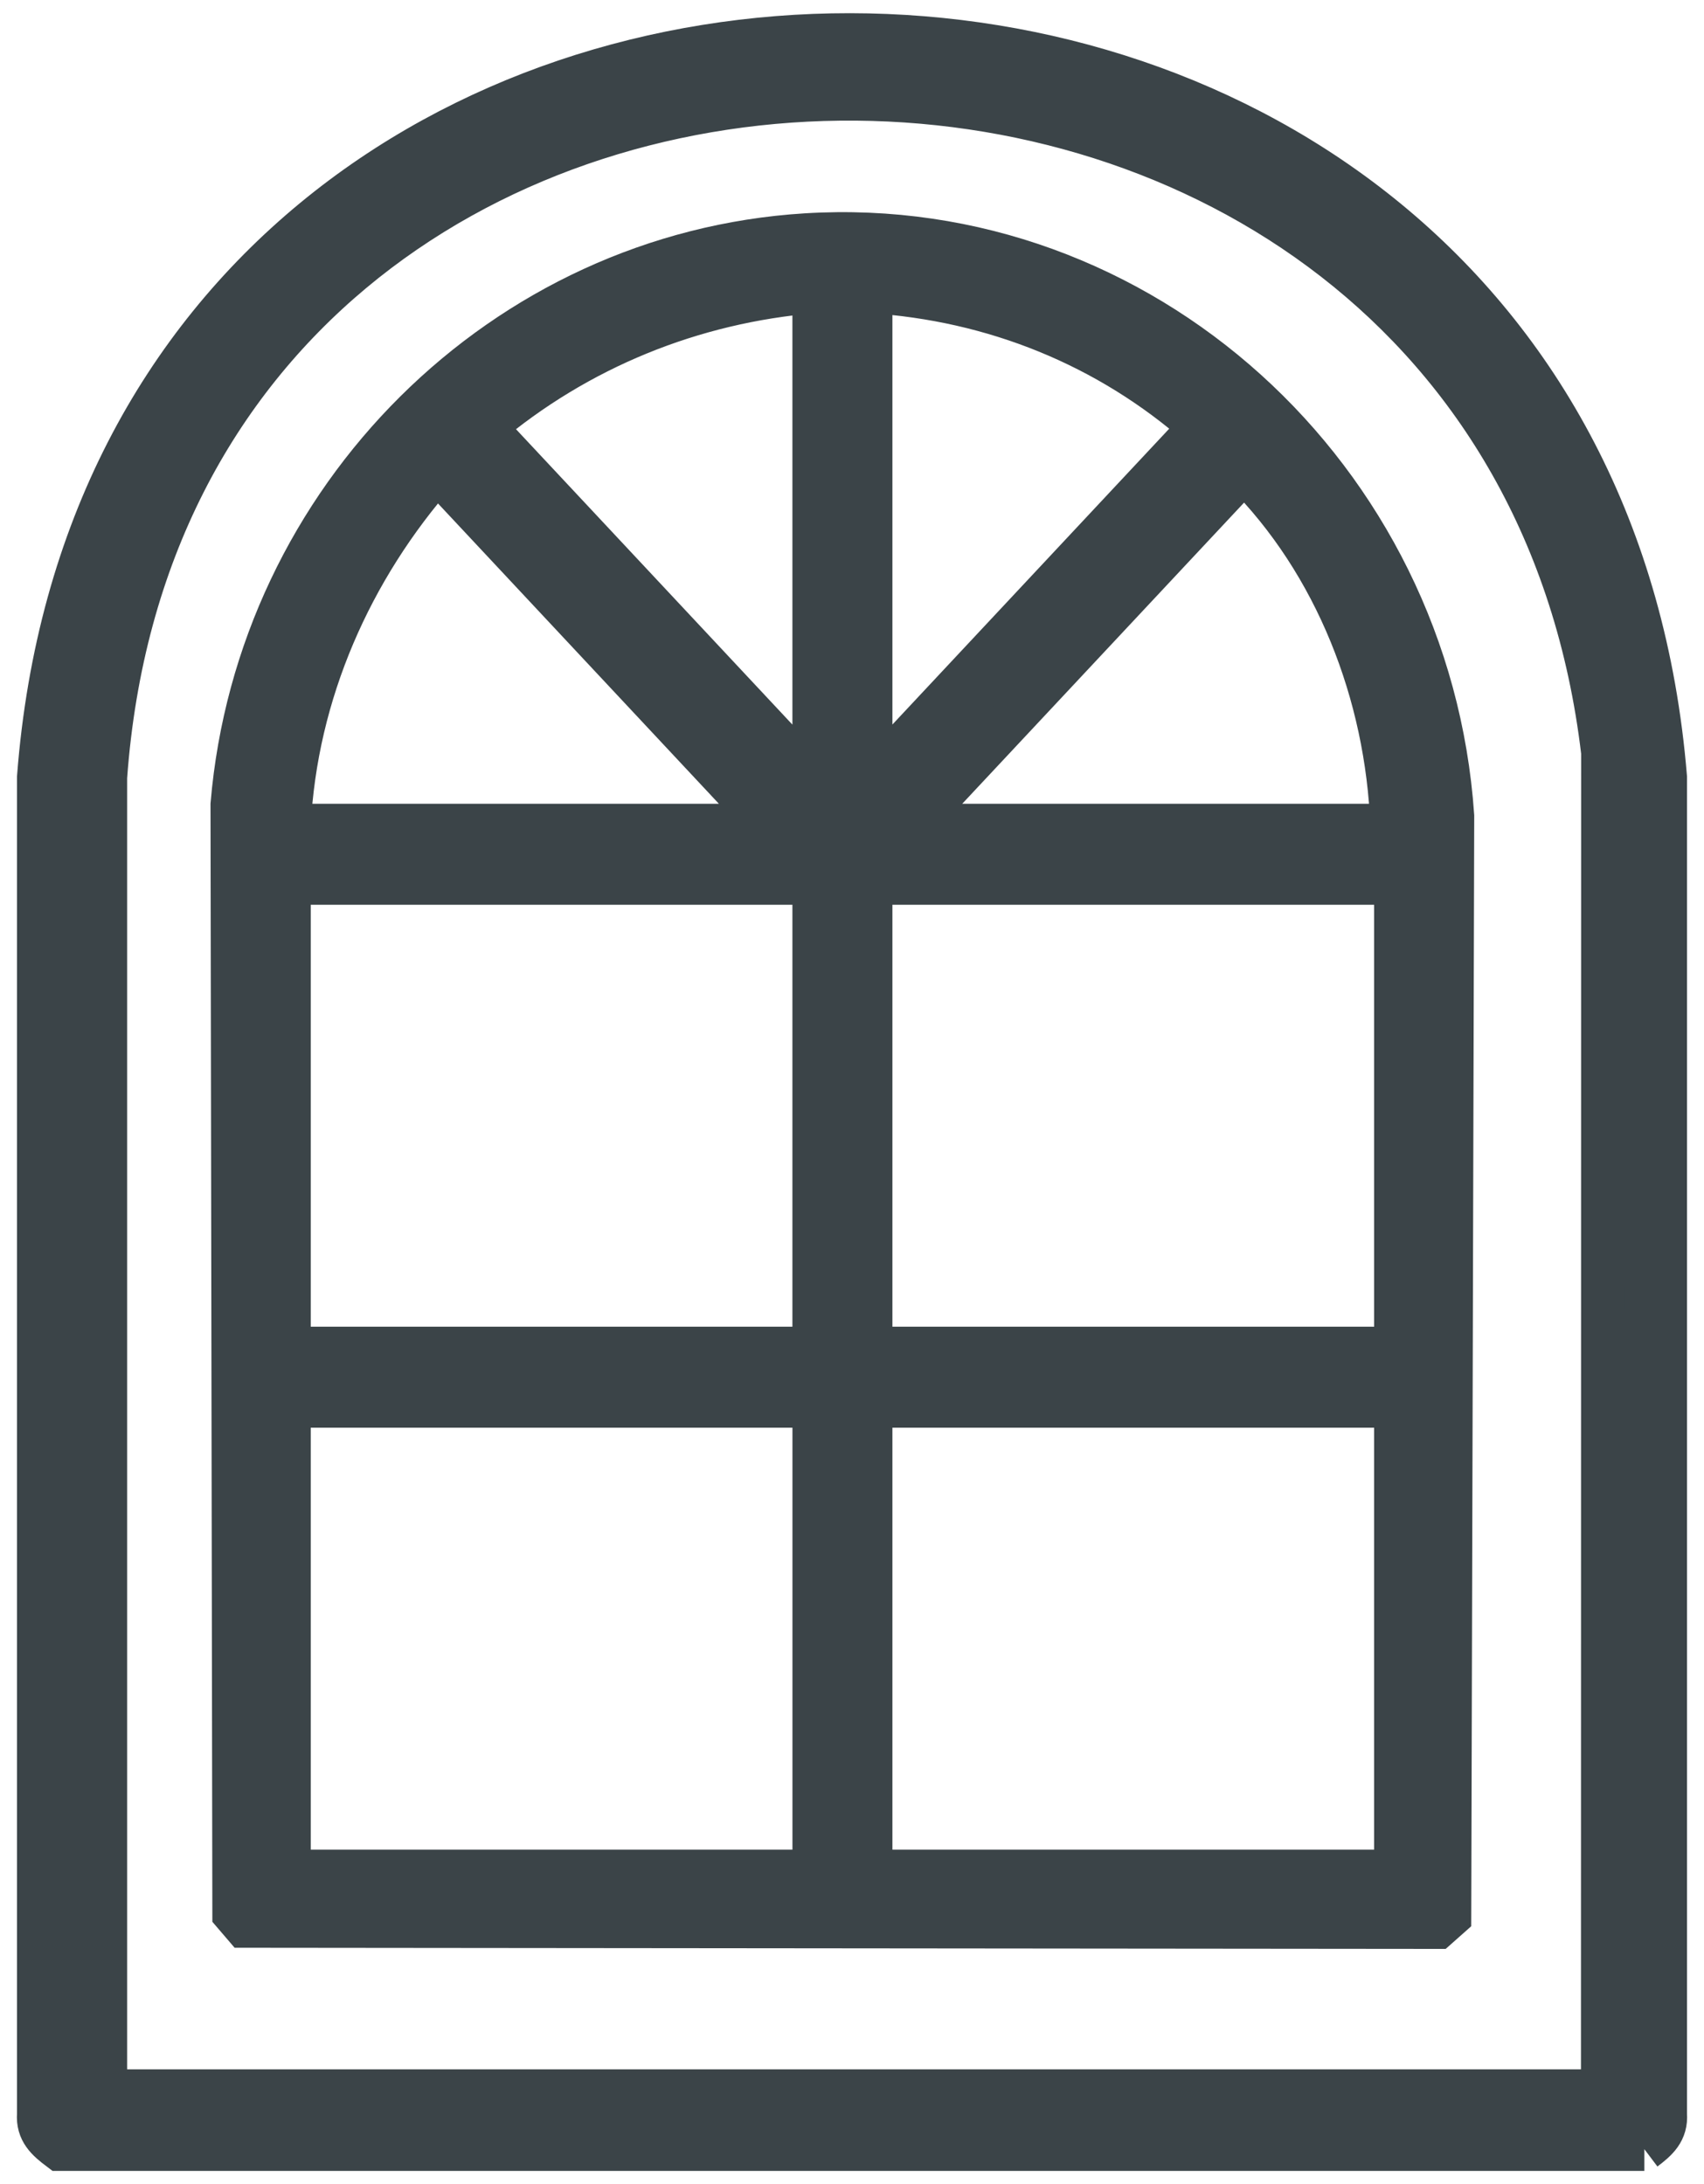 <svg width="39" height="50" viewBox="0 0 39 50" fill="none" xmlns="http://www.w3.org/2000/svg">
<g clip-path="url(#clip0_342_848)">
<path d="M37.635 49.198H1.369C1.089 48.987 0.859 48.788 0.889 48.398V17.793C2.63 -4.897 36.252 -4.826 38.111 17.793V48.398C38.141 48.788 37.913 48.987 37.633 49.198H37.635ZM36.684 47.871L36.688 17.224C34.31 -2.897 3.899 -2.742 2.41 17.793V47.546L2.557 47.873H36.686L36.684 47.871Z" fill="#3B4448" stroke="#3B4448"/>
<path d="M18.447 5.383C26.117 4.909 32.709 10.928 33.241 18.68L33.173 43.872L32.898 44.116L5.6 44.09L5.36 43.81L5.318 18.417C5.911 11.406 11.537 5.81 18.447 5.383ZM18.636 6.669C15.847 6.899 13.222 7.964 11.078 9.775L18.636 17.855V6.669ZM19.925 6.669V17.853L27.485 9.771C25.364 7.901 22.737 6.848 19.925 6.669ZM17.606 18.901L10.006 10.774C8.03 13.016 6.763 15.867 6.612 18.901H17.606ZM31.863 18.901C31.751 15.893 30.582 12.887 28.471 10.777L20.87 18.901H31.863ZM18.636 30.872V20.343L18.508 20.213H6.612V30.872H18.637H18.636ZM31.95 20.213H19.925V30.872H31.95V20.213ZM18.636 32.184H6.612V42.844H18.637V32.184H18.636ZM31.95 32.184H19.925V42.844H31.95V32.184Z" fill="#3B4448" stroke="#3B4448"/>
</g>
<defs>
<clipPath id="clip0_342_848">
<rect width="39" height="50" fill="white"/>
</clipPath>
</defs>
</svg>
